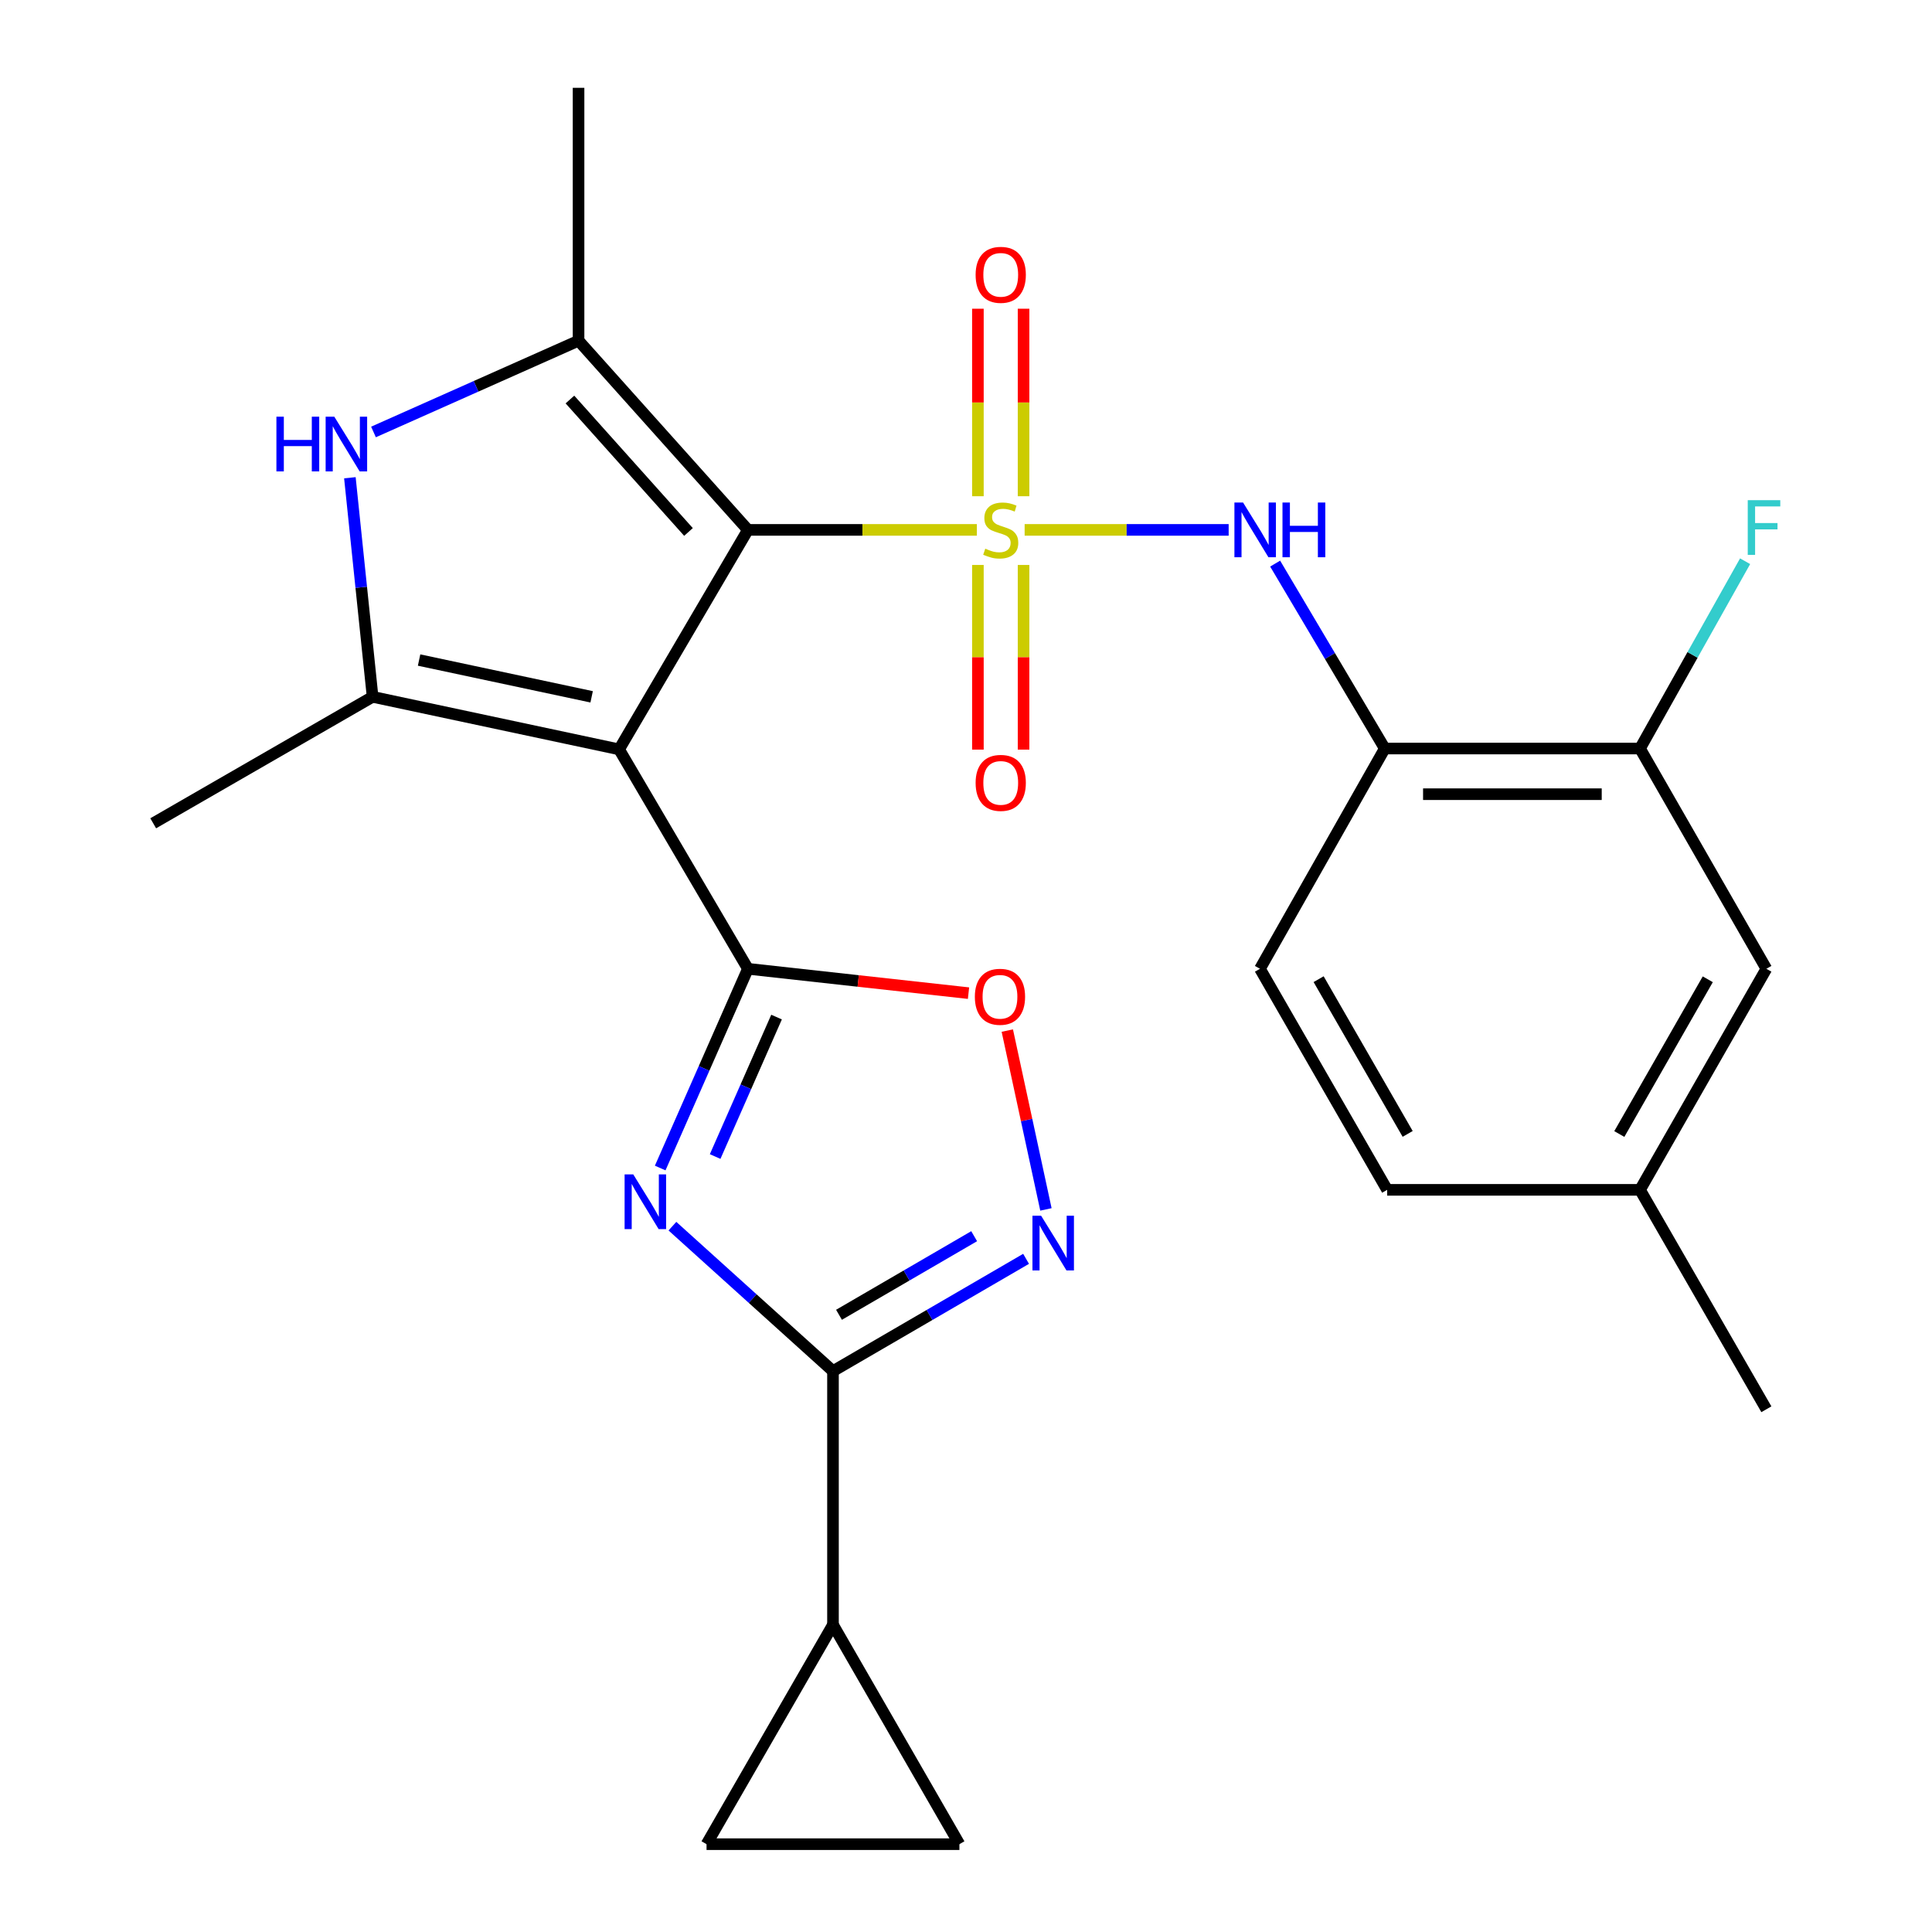 <?xml version='1.0' encoding='iso-8859-1'?>
<svg version='1.1' baseProfile='full'
              xmlns='http://www.w3.org/2000/svg'
                      xmlns:rdkit='http://www.rdkit.org/xml'
                      xmlns:xlink='http://www.w3.org/1999/xlink'
                  xml:space='preserve'
width='1000px' height='1000px' viewBox='0 0 1000 1000'>
<!-- END OF HEADER -->
<rect style='opacity:1.0;fill:#FFFFFF;stroke:none' width='1000' height='1000' x='0' y='0'> </rect>
<path class='bond-0' d='M 505.626,274.27 L 446.374,274.27' style='fill:none;fill-rule:evenodd;stroke:#CCCC00;stroke-width:6px;stroke-linecap:butt;stroke-linejoin:miter;stroke-opacity:1' />
<path class='bond-0' d='M 446.374,274.27 L 387.123,274.27' style='fill:none;fill-rule:evenodd;stroke:#000000;stroke-width:6px;stroke-linecap:butt;stroke-linejoin:miter;stroke-opacity:1' />
<path class='bond-9' d='M 530.35,274.27 L 583.15,274.27' style='fill:none;fill-rule:evenodd;stroke:#CCCC00;stroke-width:6px;stroke-linecap:butt;stroke-linejoin:miter;stroke-opacity:1' />
<path class='bond-9' d='M 583.15,274.27 L 635.95,274.27' style='fill:none;fill-rule:evenodd;stroke:#0000FF;stroke-width:6px;stroke-linecap:butt;stroke-linejoin:miter;stroke-opacity:1' />
<path class='bond-13' d='M 506.159,292.422 L 506.159,340.211' style='fill:none;fill-rule:evenodd;stroke:#CCCC00;stroke-width:6px;stroke-linecap:butt;stroke-linejoin:miter;stroke-opacity:1' />
<path class='bond-13' d='M 506.159,340.211 L 506.159,388' style='fill:none;fill-rule:evenodd;stroke:#FF0000;stroke-width:6px;stroke-linecap:butt;stroke-linejoin:miter;stroke-opacity:1' />
<path class='bond-13' d='M 529.796,292.422 L 529.796,340.211' style='fill:none;fill-rule:evenodd;stroke:#CCCC00;stroke-width:6px;stroke-linecap:butt;stroke-linejoin:miter;stroke-opacity:1' />
<path class='bond-13' d='M 529.796,340.211 L 529.796,388' style='fill:none;fill-rule:evenodd;stroke:#FF0000;stroke-width:6px;stroke-linecap:butt;stroke-linejoin:miter;stroke-opacity:1' />
<path class='bond-14' d='M 529.796,256.848 L 529.796,208.321' style='fill:none;fill-rule:evenodd;stroke:#CCCC00;stroke-width:6px;stroke-linecap:butt;stroke-linejoin:miter;stroke-opacity:1' />
<path class='bond-14' d='M 529.796,208.321 L 529.796,159.795' style='fill:none;fill-rule:evenodd;stroke:#FF0000;stroke-width:6px;stroke-linecap:butt;stroke-linejoin:miter;stroke-opacity:1' />
<path class='bond-14' d='M 506.159,256.848 L 506.159,208.321' style='fill:none;fill-rule:evenodd;stroke:#CCCC00;stroke-width:6px;stroke-linecap:butt;stroke-linejoin:miter;stroke-opacity:1' />
<path class='bond-14' d='M 506.159,208.321 L 506.159,159.795' style='fill:none;fill-rule:evenodd;stroke:#FF0000;stroke-width:6px;stroke-linecap:butt;stroke-linejoin:miter;stroke-opacity:1' />
<path class='bond-1' d='M 387.123,274.27 L 320.441,387.87' style='fill:none;fill-rule:evenodd;stroke:#000000;stroke-width:6px;stroke-linecap:butt;stroke-linejoin:miter;stroke-opacity:1' />
<path class='bond-4' d='M 387.123,274.27 L 299.457,176.336' style='fill:none;fill-rule:evenodd;stroke:#000000;stroke-width:6px;stroke-linecap:butt;stroke-linejoin:miter;stroke-opacity:1' />
<path class='bond-4' d='M 356.361,275.345 L 294.995,206.791' style='fill:none;fill-rule:evenodd;stroke:#000000;stroke-width:6px;stroke-linecap:butt;stroke-linejoin:miter;stroke-opacity:1' />
<path class='bond-2' d='M 320.441,387.87 L 387.123,501.444' style='fill:none;fill-rule:evenodd;stroke:#000000;stroke-width:6px;stroke-linecap:butt;stroke-linejoin:miter;stroke-opacity:1' />
<path class='bond-5' d='M 320.441,387.87 L 192.856,360.675' style='fill:none;fill-rule:evenodd;stroke:#000000;stroke-width:6px;stroke-linecap:butt;stroke-linejoin:miter;stroke-opacity:1' />
<path class='bond-5' d='M 306.231,360.674 L 216.921,341.637' style='fill:none;fill-rule:evenodd;stroke:#000000;stroke-width:6px;stroke-linecap:butt;stroke-linejoin:miter;stroke-opacity:1' />
<path class='bond-3' d='M 387.123,501.444 L 364.42,553.004' style='fill:none;fill-rule:evenodd;stroke:#000000;stroke-width:6px;stroke-linecap:butt;stroke-linejoin:miter;stroke-opacity:1' />
<path class='bond-3' d='M 364.42,553.004 L 341.717,604.564' style='fill:none;fill-rule:evenodd;stroke:#0000FF;stroke-width:6px;stroke-linecap:butt;stroke-linejoin:miter;stroke-opacity:1' />
<path class='bond-3' d='M 401.944,526.438 L 386.052,562.529' style='fill:none;fill-rule:evenodd;stroke:#000000;stroke-width:6px;stroke-linecap:butt;stroke-linejoin:miter;stroke-opacity:1' />
<path class='bond-3' d='M 386.052,562.529 L 370.16,598.621' style='fill:none;fill-rule:evenodd;stroke:#0000FF;stroke-width:6px;stroke-linecap:butt;stroke-linejoin:miter;stroke-opacity:1' />
<path class='bond-10' d='M 387.123,501.444 L 444.212,507.748' style='fill:none;fill-rule:evenodd;stroke:#000000;stroke-width:6px;stroke-linecap:butt;stroke-linejoin:miter;stroke-opacity:1' />
<path class='bond-10' d='M 444.212,507.748 L 501.302,514.052' style='fill:none;fill-rule:evenodd;stroke:#FF0000;stroke-width:6px;stroke-linecap:butt;stroke-linejoin:miter;stroke-opacity:1' />
<path class='bond-6' d='M 348.043,634.664 L 389.598,672.174' style='fill:none;fill-rule:evenodd;stroke:#0000FF;stroke-width:6px;stroke-linecap:butt;stroke-linejoin:miter;stroke-opacity:1' />
<path class='bond-6' d='M 389.598,672.174 L 431.152,709.683' style='fill:none;fill-rule:evenodd;stroke:#000000;stroke-width:6px;stroke-linecap:butt;stroke-linejoin:miter;stroke-opacity:1' />
<path class='bond-7' d='M 299.457,176.336 L 246.388,199.962' style='fill:none;fill-rule:evenodd;stroke:#000000;stroke-width:6px;stroke-linecap:butt;stroke-linejoin:miter;stroke-opacity:1' />
<path class='bond-7' d='M 246.388,199.962 L 193.319,223.588' style='fill:none;fill-rule:evenodd;stroke:#0000FF;stroke-width:6px;stroke-linecap:butt;stroke-linejoin:miter;stroke-opacity:1' />
<path class='bond-22' d='M 299.457,176.336 L 299.457,45.455' style='fill:none;fill-rule:evenodd;stroke:#000000;stroke-width:6px;stroke-linecap:butt;stroke-linejoin:miter;stroke-opacity:1' />
<path class='bond-23' d='M 192.856,360.675 L 79.295,426.136' style='fill:none;fill-rule:evenodd;stroke:#000000;stroke-width:6px;stroke-linecap:butt;stroke-linejoin:miter;stroke-opacity:1' />
<path class='bond-26' d='M 192.856,360.675 L 186.978,303.979' style='fill:none;fill-rule:evenodd;stroke:#000000;stroke-width:6px;stroke-linecap:butt;stroke-linejoin:miter;stroke-opacity:1' />
<path class='bond-26' d='M 186.978,303.979 L 181.1,247.282' style='fill:none;fill-rule:evenodd;stroke:#0000FF;stroke-width:6px;stroke-linecap:butt;stroke-linejoin:miter;stroke-opacity:1' />
<path class='bond-11' d='M 431.152,709.683 L 431.152,840.958' style='fill:none;fill-rule:evenodd;stroke:#000000;stroke-width:6px;stroke-linecap:butt;stroke-linejoin:miter;stroke-opacity:1' />
<path class='bond-28' d='M 431.152,709.683 L 481.125,680.627' style='fill:none;fill-rule:evenodd;stroke:#000000;stroke-width:6px;stroke-linecap:butt;stroke-linejoin:miter;stroke-opacity:1' />
<path class='bond-28' d='M 481.125,680.627 L 531.097,651.57' style='fill:none;fill-rule:evenodd;stroke:#0000FF;stroke-width:6px;stroke-linecap:butt;stroke-linejoin:miter;stroke-opacity:1' />
<path class='bond-28' d='M 434.263,680.533 L 469.244,660.193' style='fill:none;fill-rule:evenodd;stroke:#000000;stroke-width:6px;stroke-linecap:butt;stroke-linejoin:miter;stroke-opacity:1' />
<path class='bond-28' d='M 469.244,660.193 L 504.224,639.853' style='fill:none;fill-rule:evenodd;stroke:#0000FF;stroke-width:6px;stroke-linecap:butt;stroke-linejoin:miter;stroke-opacity:1' />
<path class='bond-8' d='M 541.371,625.986 L 531.375,579.706' style='fill:none;fill-rule:evenodd;stroke:#0000FF;stroke-width:6px;stroke-linecap:butt;stroke-linejoin:miter;stroke-opacity:1' />
<path class='bond-8' d='M 531.375,579.706 L 521.38,533.427' style='fill:none;fill-rule:evenodd;stroke:#FF0000;stroke-width:6px;stroke-linecap:butt;stroke-linejoin:miter;stroke-opacity:1' />
<path class='bond-12' d='M 660.017,291.719 L 688.389,339.578' style='fill:none;fill-rule:evenodd;stroke:#0000FF;stroke-width:6px;stroke-linecap:butt;stroke-linejoin:miter;stroke-opacity:1' />
<path class='bond-12' d='M 688.389,339.578 L 716.762,387.437' style='fill:none;fill-rule:evenodd;stroke:#000000;stroke-width:6px;stroke-linecap:butt;stroke-linejoin:miter;stroke-opacity:1' />
<path class='bond-15' d='M 431.152,840.958 L 365.705,954.545' style='fill:none;fill-rule:evenodd;stroke:#000000;stroke-width:6px;stroke-linecap:butt;stroke-linejoin:miter;stroke-opacity:1' />
<path class='bond-16' d='M 431.152,840.958 L 496.586,954.545' style='fill:none;fill-rule:evenodd;stroke:#000000;stroke-width:6px;stroke-linecap:butt;stroke-linejoin:miter;stroke-opacity:1' />
<path class='bond-17' d='M 716.762,387.437 L 848.864,387.437' style='fill:none;fill-rule:evenodd;stroke:#000000;stroke-width:6px;stroke-linecap:butt;stroke-linejoin:miter;stroke-opacity:1' />
<path class='bond-17' d='M 736.577,411.074 L 829.049,411.074' style='fill:none;fill-rule:evenodd;stroke:#000000;stroke-width:6px;stroke-linecap:butt;stroke-linejoin:miter;stroke-opacity:1' />
<path class='bond-19' d='M 716.762,387.437 L 652.155,501.444' style='fill:none;fill-rule:evenodd;stroke:#000000;stroke-width:6px;stroke-linecap:butt;stroke-linejoin:miter;stroke-opacity:1' />
<path class='bond-29' d='M 365.705,954.545 L 496.586,954.545' style='fill:none;fill-rule:evenodd;stroke:#000000;stroke-width:6px;stroke-linecap:butt;stroke-linejoin:miter;stroke-opacity:1' />
<path class='bond-18' d='M 848.864,387.437 L 914.272,501.444' style='fill:none;fill-rule:evenodd;stroke:#000000;stroke-width:6px;stroke-linecap:butt;stroke-linejoin:miter;stroke-opacity:1' />
<path class='bond-20' d='M 848.864,387.437 L 876.064,338.963' style='fill:none;fill-rule:evenodd;stroke:#000000;stroke-width:6px;stroke-linecap:butt;stroke-linejoin:miter;stroke-opacity:1' />
<path class='bond-20' d='M 876.064,338.963 L 903.265,290.488' style='fill:none;fill-rule:evenodd;stroke:#33CCCC;stroke-width:6px;stroke-linecap:butt;stroke-linejoin:miter;stroke-opacity:1' />
<path class='bond-27' d='M 914.272,501.444 L 848.864,615.859' style='fill:none;fill-rule:evenodd;stroke:#000000;stroke-width:6px;stroke-linecap:butt;stroke-linejoin:miter;stroke-opacity:1' />
<path class='bond-27' d='M 883.94,506.876 L 838.155,586.966' style='fill:none;fill-rule:evenodd;stroke:#000000;stroke-width:6px;stroke-linecap:butt;stroke-linejoin:miter;stroke-opacity:1' />
<path class='bond-24' d='M 652.155,501.444 L 717.996,615.859' style='fill:none;fill-rule:evenodd;stroke:#000000;stroke-width:6px;stroke-linecap:butt;stroke-linejoin:miter;stroke-opacity:1' />
<path class='bond-24' d='M 682.518,506.817 L 728.606,586.907' style='fill:none;fill-rule:evenodd;stroke:#000000;stroke-width:6px;stroke-linecap:butt;stroke-linejoin:miter;stroke-opacity:1' />
<path class='bond-21' d='M 848.864,615.859 L 717.996,615.859' style='fill:none;fill-rule:evenodd;stroke:#000000;stroke-width:6px;stroke-linecap:butt;stroke-linejoin:miter;stroke-opacity:1' />
<path class='bond-25' d='M 848.864,615.859 L 914.272,729.433' style='fill:none;fill-rule:evenodd;stroke:#000000;stroke-width:6px;stroke-linecap:butt;stroke-linejoin:miter;stroke-opacity:1' />
<path  class='atom-0' d='M 509.978 283.99
Q 510.298 284.11, 511.618 284.67
Q 512.938 285.23, 514.378 285.59
Q 515.858 285.91, 517.298 285.91
Q 519.978 285.91, 521.538 284.63
Q 523.098 283.31, 523.098 281.03
Q 523.098 279.47, 522.298 278.51
Q 521.538 277.55, 520.338 277.03
Q 519.138 276.51, 517.138 275.91
Q 514.618 275.15, 513.098 274.43
Q 511.618 273.71, 510.538 272.19
Q 509.498 270.67, 509.498 268.11
Q 509.498 264.55, 511.898 262.35
Q 514.338 260.15, 519.138 260.15
Q 522.418 260.15, 526.138 261.71
L 525.218 264.79
Q 521.818 263.39, 519.258 263.39
Q 516.498 263.39, 514.978 264.55
Q 513.458 265.67, 513.498 267.63
Q 513.498 269.15, 514.258 270.07
Q 515.058 270.99, 516.178 271.51
Q 517.338 272.03, 519.258 272.63
Q 521.818 273.43, 523.338 274.23
Q 524.858 275.03, 525.938 276.67
Q 527.058 278.27, 527.058 281.03
Q 527.058 284.95, 524.418 287.07
Q 521.818 289.15, 517.458 289.15
Q 514.938 289.15, 513.018 288.59
Q 511.138 288.07, 508.898 287.15
L 509.978 283.99
' fill='#CCCC00'/>
<path  class='atom-4' d='M 327.772 607.858
L 337.052 622.858
Q 337.972 624.338, 339.452 627.018
Q 340.932 629.698, 341.012 629.858
L 341.012 607.858
L 344.772 607.858
L 344.772 636.178
L 340.892 636.178
L 330.932 619.778
Q 329.772 617.858, 328.532 615.658
Q 327.332 613.458, 326.972 612.778
L 326.972 636.178
L 323.292 636.178
L 323.292 607.858
L 327.772 607.858
' fill='#0000FF'/>
<path  class='atom-8' d='M 143.071 215.673
L 146.911 215.673
L 146.911 227.713
L 161.391 227.713
L 161.391 215.673
L 165.231 215.673
L 165.231 243.993
L 161.391 243.993
L 161.391 230.913
L 146.911 230.913
L 146.911 243.993
L 143.071 243.993
L 143.071 215.673
' fill='#0000FF'/>
<path  class='atom-8' d='M 173.031 215.673
L 182.311 230.673
Q 183.231 232.153, 184.711 234.833
Q 186.191 237.513, 186.271 237.673
L 186.271 215.673
L 190.031 215.673
L 190.031 243.993
L 186.151 243.993
L 176.191 227.593
Q 175.031 225.673, 173.791 223.473
Q 172.591 221.273, 172.231 220.593
L 172.231 243.993
L 168.551 243.993
L 168.551 215.673
L 173.031 215.673
' fill='#0000FF'/>
<path  class='atom-9' d='M 538.873 629.249
L 548.153 644.249
Q 549.073 645.729, 550.553 648.409
Q 552.033 651.089, 552.113 651.249
L 552.113 629.249
L 555.873 629.249
L 555.873 657.569
L 551.993 657.569
L 542.033 641.169
Q 540.873 639.249, 539.633 637.049
Q 538.433 634.849, 538.073 634.169
L 538.073 657.569
L 534.393 657.569
L 534.393 629.249
L 538.873 629.249
' fill='#0000FF'/>
<path  class='atom-10' d='M 643.413 260.11
L 652.693 275.11
Q 653.613 276.59, 655.093 279.27
Q 656.573 281.95, 656.653 282.11
L 656.653 260.11
L 660.413 260.11
L 660.413 288.43
L 656.533 288.43
L 646.573 272.03
Q 645.413 270.11, 644.173 267.91
Q 642.973 265.71, 642.613 265.03
L 642.613 288.43
L 638.933 288.43
L 638.933 260.11
L 643.413 260.11
' fill='#0000FF'/>
<path  class='atom-10' d='M 663.813 260.11
L 667.653 260.11
L 667.653 272.15
L 682.133 272.15
L 682.133 260.11
L 685.973 260.11
L 685.973 288.43
L 682.133 288.43
L 682.133 275.35
L 667.653 275.35
L 667.653 288.43
L 663.813 288.43
L 663.813 260.11
' fill='#0000FF'/>
<path  class='atom-11' d='M 504.584 515.93
Q 504.584 509.13, 507.944 505.33
Q 511.304 501.53, 517.584 501.53
Q 523.864 501.53, 527.224 505.33
Q 530.584 509.13, 530.584 515.93
Q 530.584 522.81, 527.184 526.73
Q 523.784 530.61, 517.584 530.61
Q 511.344 530.61, 507.944 526.73
Q 504.584 522.85, 504.584 515.93
M 517.584 527.41
Q 521.904 527.41, 524.224 524.53
Q 526.584 521.61, 526.584 515.93
Q 526.584 510.37, 524.224 507.57
Q 521.904 504.73, 517.584 504.73
Q 513.264 504.73, 510.904 507.53
Q 508.584 510.33, 508.584 515.93
Q 508.584 521.65, 510.904 524.53
Q 513.264 527.41, 517.584 527.41
' fill='#FF0000'/>
<path  class='atom-14' d='M 504.978 405.218
Q 504.978 398.418, 508.338 394.618
Q 511.698 390.818, 517.978 390.818
Q 524.258 390.818, 527.618 394.618
Q 530.978 398.418, 530.978 405.218
Q 530.978 412.098, 527.578 416.018
Q 524.178 419.898, 517.978 419.898
Q 511.738 419.898, 508.338 416.018
Q 504.978 412.138, 504.978 405.218
M 517.978 416.698
Q 522.298 416.698, 524.618 413.818
Q 526.978 410.898, 526.978 405.218
Q 526.978 399.658, 524.618 396.858
Q 522.298 394.018, 517.978 394.018
Q 513.658 394.018, 511.298 396.818
Q 508.978 399.618, 508.978 405.218
Q 508.978 410.938, 511.298 413.818
Q 513.658 416.698, 517.978 416.698
' fill='#FF0000'/>
<path  class='atom-15' d='M 504.978 142.248
Q 504.978 135.448, 508.338 131.648
Q 511.698 127.848, 517.978 127.848
Q 524.258 127.848, 527.618 131.648
Q 530.978 135.448, 530.978 142.248
Q 530.978 149.128, 527.578 153.048
Q 524.178 156.928, 517.978 156.928
Q 511.738 156.928, 508.338 153.048
Q 504.978 149.168, 504.978 142.248
M 517.978 153.728
Q 522.298 153.728, 524.618 150.848
Q 526.978 147.928, 526.978 142.248
Q 526.978 136.688, 524.618 133.888
Q 522.298 131.048, 517.978 131.048
Q 513.658 131.048, 511.298 133.848
Q 508.978 136.648, 508.978 142.248
Q 508.978 147.968, 511.298 150.848
Q 513.658 153.728, 517.978 153.728
' fill='#FF0000'/>
<path  class='atom-21' d='M 904.631 258.889
L 921.471 258.889
L 921.471 262.129
L 908.431 262.129
L 908.431 270.729
L 920.031 270.729
L 920.031 274.009
L 908.431 274.009
L 908.431 287.209
L 904.631 287.209
L 904.631 258.889
' fill='#33CCCC'/>
</svg>
